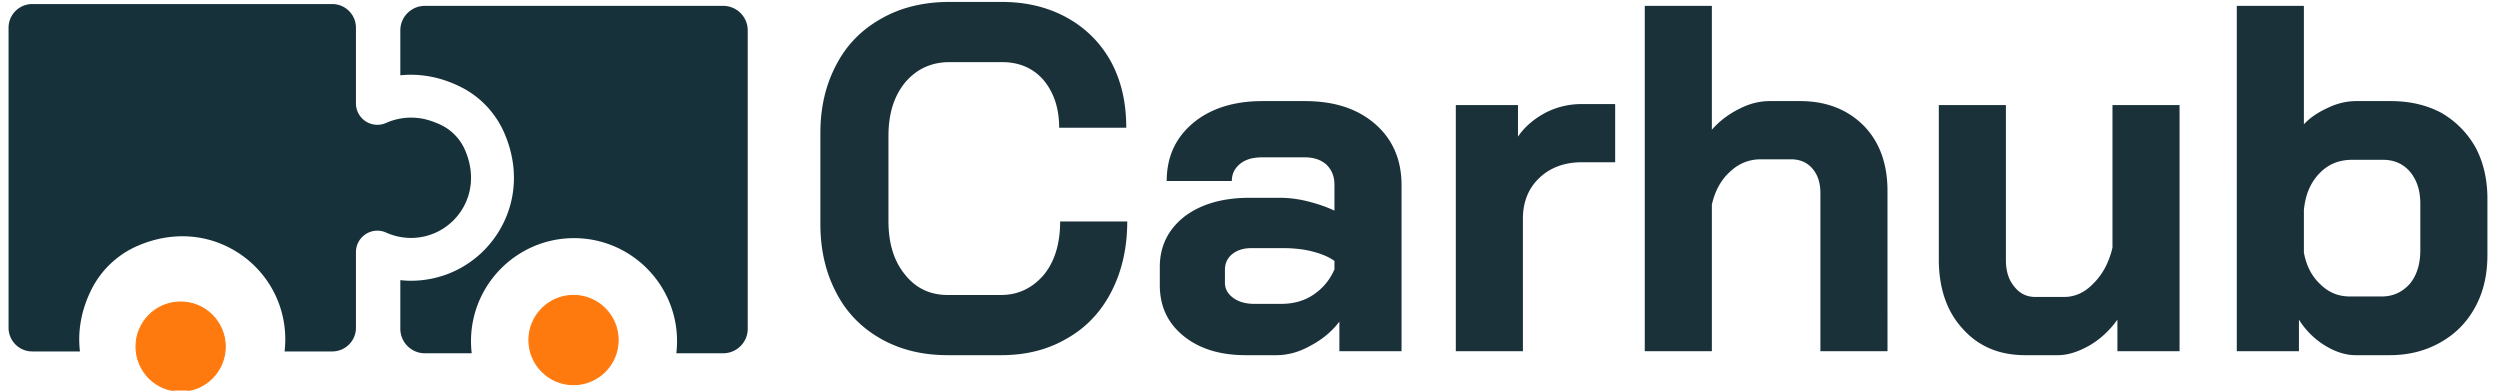 <svg xmlns="http://www.w3.org/2000/svg" xml:space="preserve" fill-rule="evenodd" stroke-linejoin="round" stroke-miterlimit="2" clip-rule="evenodd" viewBox="0 0 2407 376"><path fill="#ff7a0e" stroke="#ff7a0e" stroke-width="1" d="M173.917 290.759c-23.733 0-42.97 19.237-42.97 42.97 0 23.734 19.237 42.971 42.97 42.971 23.73 0 42.967-19.237 42.967-42.97 0-23.734-19.238-42.971-42.967-42.971ZM552.188 284.417c-23.729 0-42.97 19.237-42.97 42.97 0 23.734 19.241 42.972 42.97 42.972 23.734 0 42.971-19.238 42.971-42.971 0-23.734-19.237-42.971-42.97-42.971Z"/><path fill="#17313b" d="M696.318 5.658H409.03c-13.009 0-23.592 10.58-23.592 23.588v43.262c19.63-2.058 39.846 1.842 59.03 11.655 17.978 9.195 32.433 24.475 40.691 43.012 14.808 33.217 12.504 68.904-6.32 97.9-18.384 28.33-49.51 45.242-83.243 45.242-3.416 0-6.795-.25-10.158-.596v46.82c0 13.005 10.583 23.584 23.592 23.584h45.146a97.97 97.97 0 0 1-.692-11.666c0-54.688 44.496-99.184 99.188-99.184 54.687 0 99.183 44.496 99.183 99.184 0 3.916-.23 7.816-.683 11.666h45.146c13.008 0 23.591-10.579 23.591-23.583V29.246c0-13.008-10.583-23.588-23.591-23.588Z"/><path fill="#17313b" d="M395.596 229.096c19.721 0 37.913-9.892 48.671-26.463 11.075-17.062 12.254-38.45 3.238-58.679-4.438-9.97-12.188-18.166-21.809-23.091-2.566-1.313-5.062-2.363-7.52-3.305-.675-.258-1.338-.5-2.005-.733a67.625 67.625 0 0 0-6.033-1.808c-.417-.104-.846-.242-1.258-.334-2.075-.466-4.088-.779-6.059-1.016-.962-.117-1.9-.2-2.837-.267a59.754 59.754 0 0 0-3.075-.133c-2.475-.05-4.854.029-7.13.266-.04.005-.087.005-.128.009-1.45.154-2.846.362-4.213.612-5.192.946-9.817 2.45-13.633 4.171a20.581 20.581 0 0 1-19.663-1.462 20.604 20.604 0 0 1-9.433-17.317V26.692c0-12.567-10.225-22.792-22.792-22.792H31.037c-12.574 0-22.8 10.225-22.8 22.792v288.88c0 12.566 10.226 22.79 22.8 22.79h45.938c-2.395-20.103 1.471-40.866 11.534-60.533 9.191-17.97 24.47-32.425 43.012-40.691 33.217-14.8 68.904-12.504 97.9 6.316 28.33 18.384 45.242 49.505 45.242 83.238 0 3.92-.23 7.812-.692 11.67h45.946c12.567 0 22.792-10.224 22.792-22.79v-72.855c0-7 3.554-13.521 9.433-17.321a20.573 20.573 0 0 1 19.663-1.462 57.642 57.642 0 0 0 18.579 4.883c1.725.175 3.462.279 5.212.279Z"/><path fill="#1a313a" fill-rule="nonzero" d="M912.41 341.959c-24.226 0-45.6-5.225-64.126-15.675-18.525-10.45-33.25-25.175-43.225-44.65-9.975-19-15.2-40.85-15.2-66.025v-87.4c0-25.176 5.225-47.026 15.675-66.5 9.975-19 24.7-33.726 43.7-44.176C867.76 7.083 889.61 1.858 914.31 1.858h50.35c23.75 0 44.65 5.225 62.7 15.2 18.05 9.975 32.3 24.225 42.275 42.275 9.975 18.525 14.725 39.425 14.725 63.65h-64.6c0-19-5.225-34.2-15.2-46.075-9.975-11.4-23.275-17.1-39.9-17.1h-50.35c-17.575 0-31.825 6.65-42.75 19.475-10.925 13.3-16.15 30.4-16.15 51.775v81.7c0 21.376 5.225 38.476 15.675 51.3 10.45 13.3 24.225 19.95 41.325 19.95h51.3c16.625 0 30.4-6.65 41.325-19.474 10.45-12.825 15.675-29.925 15.675-51.3h64.6c0 25.65-5.225 47.975-15.2 67.45s-24.225 34.675-42.75 45.125c-18.525 10.925-39.425 16.15-63.65 16.15h-51.3ZM1199.31 341.959c-24.7 0-44.65-6.175-59.85-18.525-15.2-12.35-22.8-28.5-22.8-48.925v-17.575c0-19.95 8.075-36.1 23.75-48.45 15.675-11.876 36.575-18.05 62.7-18.05h28.975c8.075 0 17.1.95 26.6 3.324 9.5 2.375 18.05 5.225 26.125 9.025v-24.7c0-8.075-2.375-14.25-7.6-19.475-5.225-4.75-12.35-7.125-20.9-7.125h-40.85c-9.025 0-16.15 1.9-21.375 6.175-5.225 4.275-8.075 9.5-8.075 16.625h-62.7c0-23.275 8.55-41.8 25.65-56.05 16.625-13.775 38.95-20.9 66.5-20.9h40.85c28.025 0 50.35 7.125 67.45 21.85 17.1 14.725 25.65 34.675 25.65 58.9V338.16h-59.85v-28.5c-7.6 9.975-17.1 17.575-28.025 23.275-10.925 6.175-21.85 9.025-32.775 9.025h-29.45Zm34.2-49.4c11.875 0 22.325-2.85 31.35-9.025 9.025-6.175 15.675-14.25 19.95-24.225v-8.075c-5.225-3.8-11.875-6.65-20.9-9.025-9.025-2.375-19-3.325-28.975-3.325h-29.925c-7.6 0-13.775 1.9-18.525 5.7-4.75 3.8-7.125 9.025-7.125 15.2v12.35c0 6.175 2.85 10.925 8.075 14.725 5.225 3.8 11.875 5.7 20.425 5.7h25.65ZM1401.66 101.133h59.85v30.4c6.175-9.025 14.725-16.625 26.125-22.8 10.925-5.7 22.8-8.55 35.15-8.55h32.3v56.05h-32.3c-16.625 0-30.4 5.225-40.85 15.2-10.45 9.975-15.675 23.275-15.675 38.95V338.16h-64.6V101.133ZM1583.58 5.658h64.6v119.225c7.125-8.075 15.675-14.725 26.125-19.95 9.975-5.225 19.95-7.6 29.45-7.6h29.45c25.175 0 45.6 8.075 61.275 23.75 15.2 15.675 22.8 36.575 22.8 62.7V338.16h-64.6v-152c0-9.976-2.375-17.576-7.6-23.75-5.225-6.176-12.35-9.026-20.425-9.026h-29.45c-10.925 0-20.9 3.8-29.45 11.875-9.025 8.075-14.725 19-17.575 31.825V338.16h-64.6V5.659ZM1949.815 341.959c-25.175 0-45.125-8.55-60.325-25.65-15.2-16.625-22.8-38.95-22.8-66.5V101.133h64.6V250.76c0 10.45 2.85 19 8.075 25.175 5.225 6.65 11.875 9.975 20.425 9.975h27.55c10.45 0 19.95-4.275 28.5-13.3 8.55-8.55 14.725-19.95 18.05-34.2V101.133h64.6V338.16h-59.85v-30.4c-7.125 9.975-16.15 18.525-26.6 24.7-10.925 6.175-20.9 9.5-30.875 9.5h-31.35ZM2268.055 341.959c-9.975 0-19.95-3.325-29.925-9.5a76.692 76.692 0 0 1-24.7-24.7v30.4h-59.85V5.659h64.6v114c6.175-6.65 14.25-11.876 23.75-16.15 9.025-4.276 18.05-6.176 26.6-6.176h33.25c18.525 0 34.675 3.8 48.925 11.4 13.776 8.075 24.7 19 32.776 33.25 7.6 14.25 11.4 30.875 11.4 49.4v54.15c0 19-3.8 35.626-11.875 50.35-8.075 14.726-19 25.65-33.25 33.726-14.25 8.075-30.4 12.35-48.926 12.35h-32.775Zm25.175-56.525c10.925 0 19.95-4.275 27.075-12.35 6.65-8.075 9.975-19 9.975-32.3v-44.65c0-12.826-3.325-22.8-9.975-30.876-6.65-7.6-15.2-11.4-26.125-11.4h-29.45c-12.825 0-23.275 4.275-31.825 13.3s-13.3 20.425-14.725 35.15v40.85c2.375 12.826 7.6 22.8 15.675 30.4 8.075 8.076 17.575 11.876 28.5 11.876h30.875Z"/></svg>